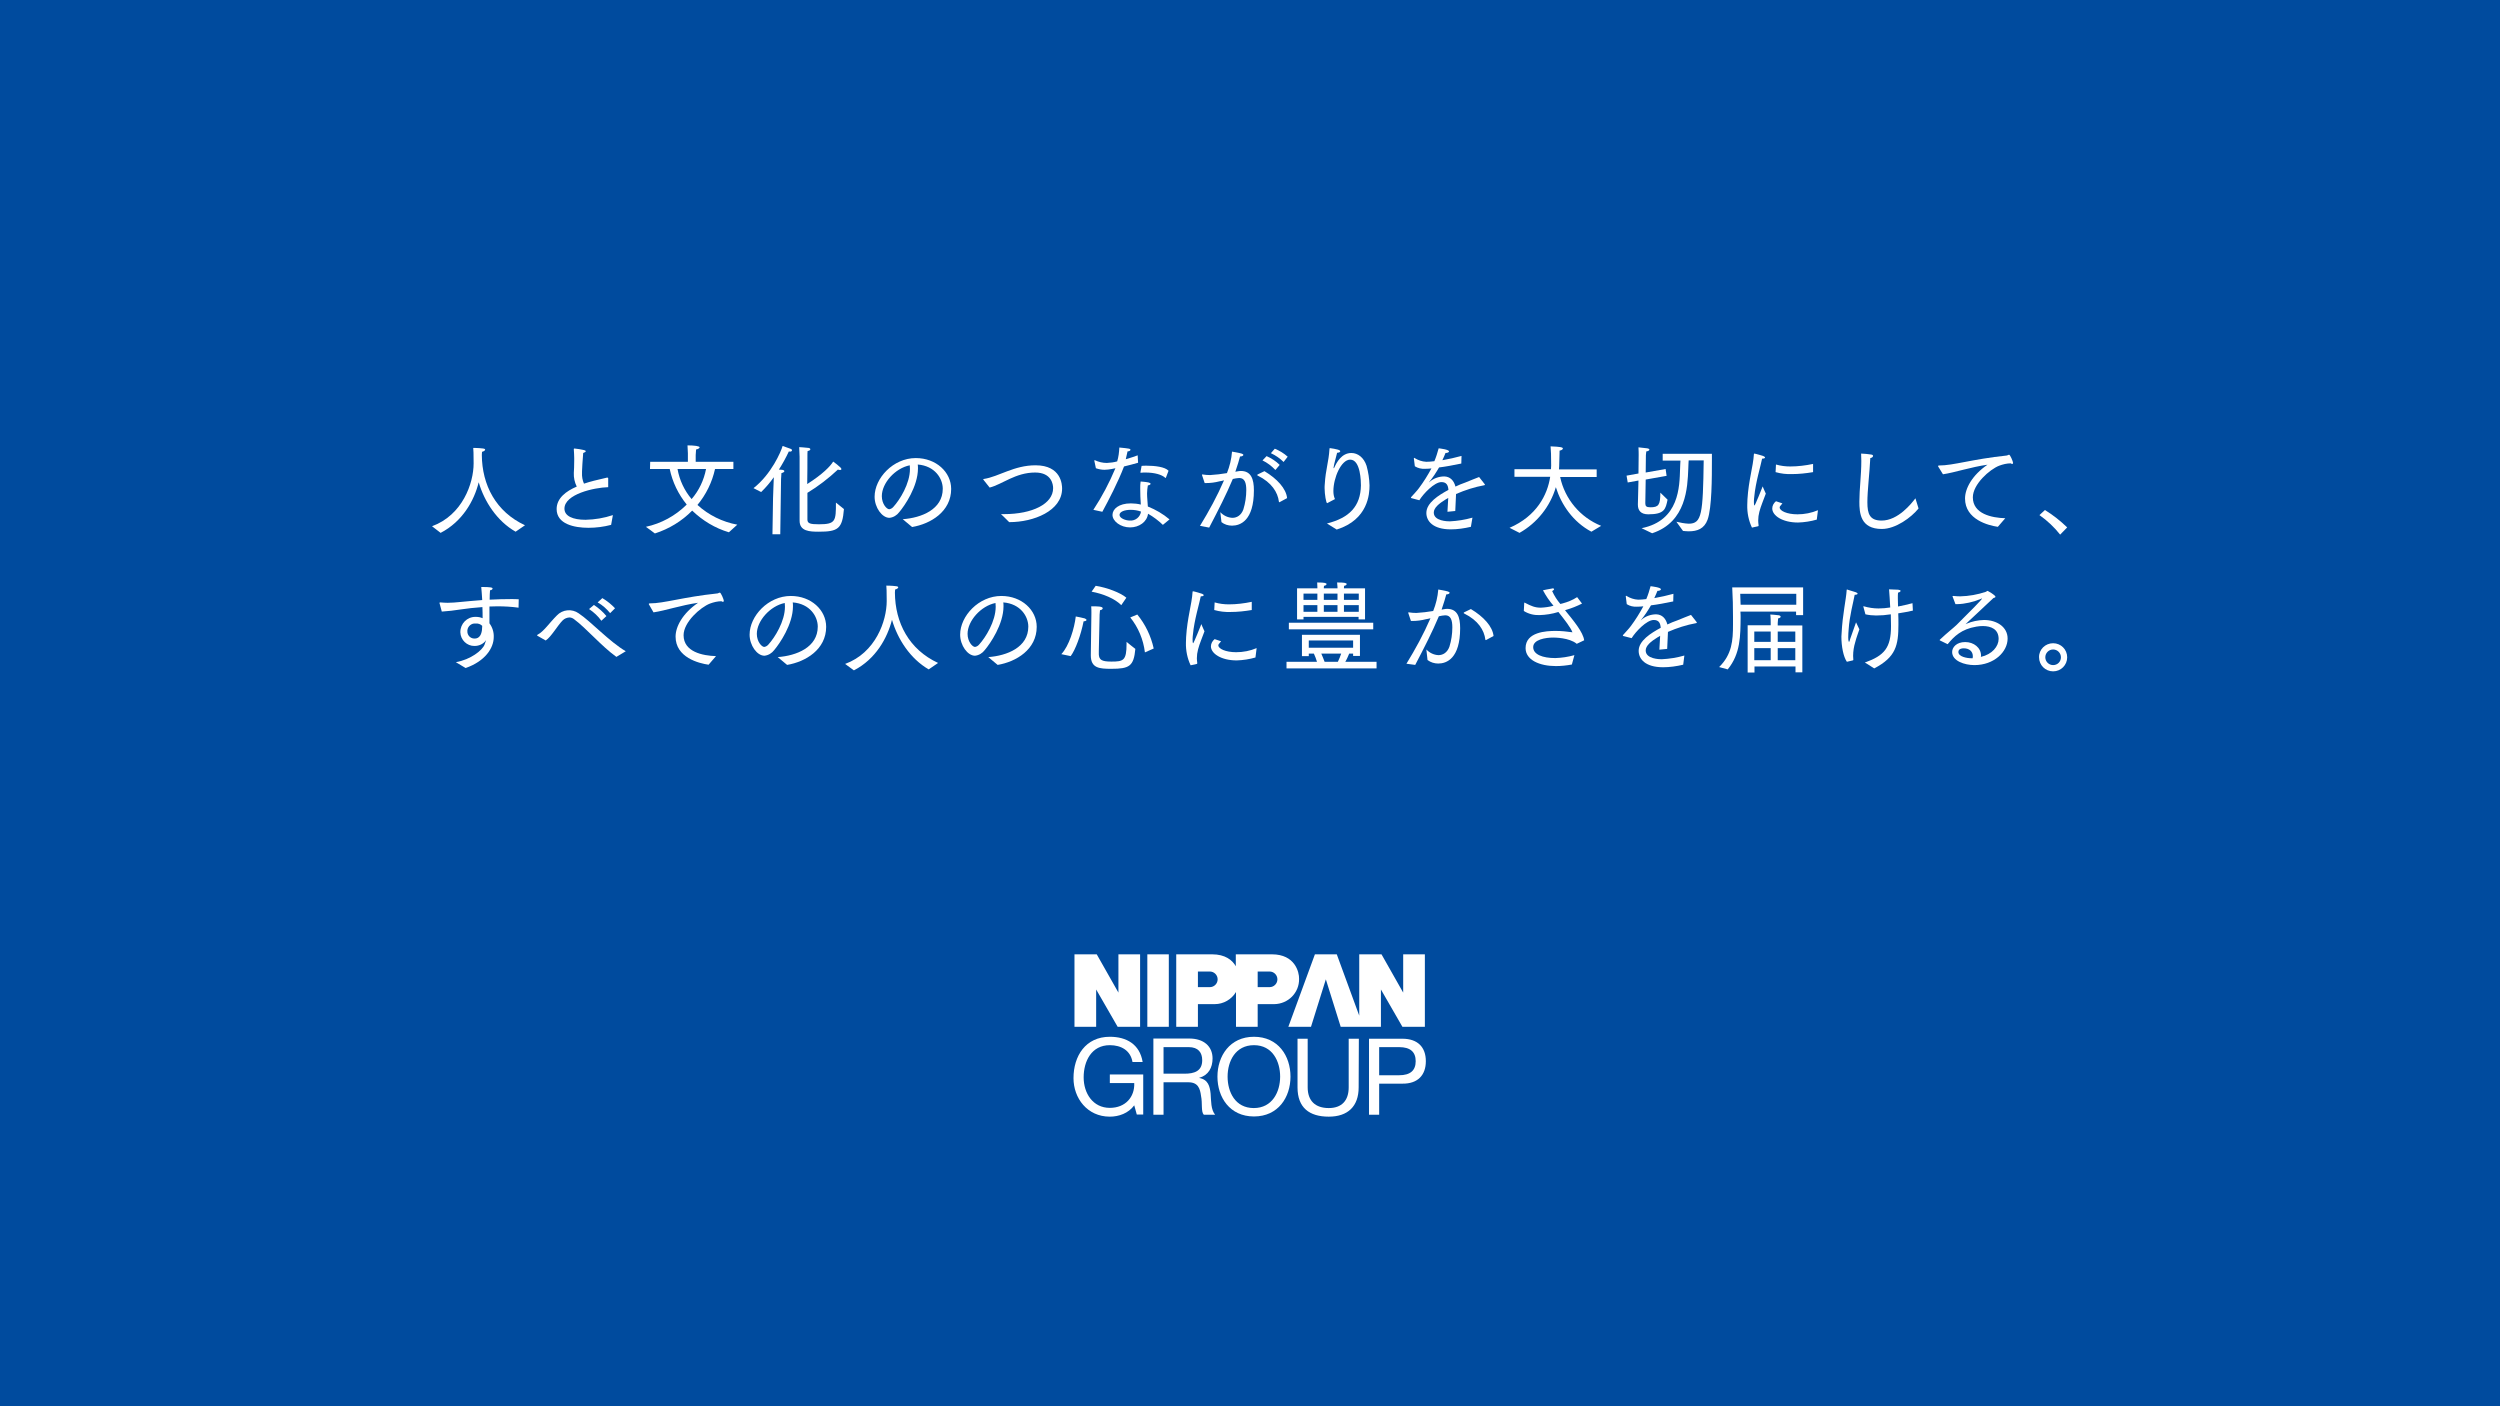 <?xml version="1.0" encoding="utf-8"?>
<!-- Generator: Adobe Illustrator 24.0.0, SVG Export Plug-In . SVG Version: 6.00 Build 0)  -->
<svg version="1.1" id="レイヤー_1" xmlns="http://www.w3.org/2000/svg" xmlns:xlink="http://www.w3.org/1999/xlink" x="0px"
	 y="0px" viewBox="0 0 1280 720" style="enable-background:new 0 0 1280 720;" xml:space="preserve">
<style type="text/css">
	.st0{fill:#004B9E;}
	.st1{fill:#FFFFFF;}
</style>
<rect id="長方形_364" y="0" class="st0" width="1280" height="720"/>
<g id="グループ_6441" transform="translate(366.797 340.233)">
	<g id="グループ_6440">
		<g id="グループ_6439">
			<path id="パス_20886" class="st1" d="M-145.6-70.8c15.6-5.7,21.3-22,21.3-32.2c0-4.6-0.1-7.3-0.2-7.9c0,0,2.8,0,5,0.3
				c0.8,0.1,1.1,0.3,1.1,0.6c0,0.4-0.7,0.9-1.6,1.1c0,0.3-0.1,0.8-0.1,1.6c0.1,15.4,7.2,29.1,22.1,36l-4.8,3.3
				c-9.5-5.4-16-15.4-18.9-25.3c-2.3,9.4-8.3,20.1-19.5,25.9L-145.6-70.8z"/>
			<path id="パス_20887" class="st1" d="M-53.9-71.5c-3.8,1-7.7,1.5-11.6,1.5c-7.3,0-16.3-1.9-16.3-9.6c0-5.6,4.9-9.2,10.3-11.5
				c-1.1-2.2-1.6-4.6-1.5-7c0.1-1.5,0.2-3.6,0.2-6.3v-1.3c0-1.3-0.1-2.8-0.2-4.4v-0.2c0-0.2,0.1-0.3,0.3-0.3
				c1.7,0.2,3.3,0.4,4.9,0.8c0.4,0.1,0.9,0.3,0.9,0.6c0,0.3-0.4,0.6-1.3,0.9c-0.3,3.9-0.6,8.2-0.6,9.4v0.7c-0.1,1.9,0.2,3.8,1,5.6
				c1.8-0.6,3.5-1.1,5.1-1.5c2.3-0.6,4.7-1.1,6.7-1.6h0.2c0.2,0,0.3,0.1,0.4,0.3c0,0,0,0.1,0,0.1v4.5c-7.3,0.2-22.4,3.6-22.4,11
				c0,3.8,4.3,5.7,10.8,5.7c4.8-0.1,9.5-0.9,14-2.4L-53.9-71.5z"/>
			<path id="パス_20888" class="st1" d="M-33.9-103.8h19.3v-4.4c0,0-0.1-2.3-0.2-4c3.7,0,6.2,0.4,6.2,1c0,0.5-1,1-1.8,1.1
				c-0.1,1-0.2,2.8-0.2,2.9v3.4H8.7v3.7h-9.4c-1.5,6.8-4.6,13.1-9,18.4C-4-76.5,3.1-73,10.7-71.6l-4.3,3.9
				c-7.1-2.1-13.5-6-18.8-11.1c-5.3,5.4-11.9,9.4-19.1,11.7c-0.3-0.3-4.6-3.4-4.6-3.4c7.9-1.7,15.2-5.7,20.9-11.4
				c-4.3-5.3-7.3-11.5-8.7-18.2h-10.1L-33.9-103.8z M-19.9-100.1c1,5.7,3.5,11,7.2,15.4c3.8-4.4,6.3-9.7,7.4-15.4H-19.9z"/>
			<path id="パス_20889" class="st1" d="M29-85.1c0.1-1.7,0.2-7,0.4-10.8c-1.9,2.7-4.1,5.3-6.5,7.6L19-90.3
				c9.1-7.1,14.1-18.7,14.9-21.6c0,0,2.6,0.9,4.2,1.5c0.5,0.2,0.6,0.5,0.6,0.7c0,0.3-0.2,0.7-1.1,0.7c-0.2,0-0.3-0.1-0.5-0.1
				c-1.5,3.2-3.2,6.3-5.1,9.3c0.8,0.1,1.4,0.1,1.6,0.1c0.8,0.1,1.2,0.4,1.2,0.7c0,0.4-0.6,0.8-1.5,1c-0.1,1.3-0.2,3.1-0.2,3.1
				l-0.4,28.2h-4L29-85.1z M42.6-106.4c0,0-0.1-3.5-0.2-4.9c0,0,3.4,0.2,4.8,0.4c0.6,0.1,0.9,0.4,0.9,0.7c0,0.4-0.4,0.7-1.4,0.9
				c-0.1,0.7-0.1,1.6-0.1,3.1c0,3.3,0,8.5-0.1,13.8c8-5.1,11.8-9.1,13.3-11.5c1.3,0.9,2.5,1.9,3.7,3c0.3,0.2,0.4,0.5,0.5,0.8
				c0,0.3-0.2,0.5-0.7,0.5c-0.4,0-0.8-0.1-1.1-0.2c-4.8,4.5-10,8.5-15.6,11.9v13.7c0,2,1.5,2.4,5.9,2.4c8.6,0,8.7-1.7,8.7-11.1
				l4.1,3.3c-0.8,10.1-3,11.6-12.9,11.6c-4.6,0-9.8-0.2-9.8-5.6L42.6-106.4z"/>
			<path id="パス_20890" class="st1" d="M95.4-74.4c9.6-0.7,20.5-5,20.5-15.6c0-5.2-4-11.7-12.8-12.4c0.1,0.7,0.1,1.4,0.1,2
				c0,9.2-6.8,19.1-9.6,22.4c-1.2,1.6-3,2.7-5,2.9c-3.8,0-7.6-5.3-7.6-10.8c0-9.5,9.5-19.8,21.1-19.8c10.4,0,18.1,7.2,18.1,15.8
				c0,11.6-10.5,17.9-20,19.5L95.4-74.4z M84.7-86.2c0,4,2.5,6.7,3.8,6.7c0.8-0.1,1.6-0.6,2.1-1.2c3.3-3.6,8.5-11.9,8.5-19.4
				c0-0.7-0.1-1.3-0.1-1.9C91.5-100.5,84.7-92.9,84.7-86.2L84.7-86.2z"/>
			<path id="パス_20891" class="st1" d="M136.8-94.5c-0.1-0.1-0.1-0.2-0.2-0.3c0-0.1,0.1-0.2,0.3-0.2c7.8-1.2,15.4-7,26.5-7
				c13.2,0,13.6,10,13.6,11.9c0,11.5-14.7,17.2-26.9,17.2h-0.2c-1.8-1.9-4.2-4.1-4.2-4.1h1.6c14.4,0,25.1-5.2,25.1-13.3
				c0-1.9-0.8-8-9.2-8c-10.1,0-16.9,6.1-23.3,7.7L136.8-94.5z"/>
			<path id="パス_20892" class="st1" d="M193-79.2c4.4-6.7,8.2-13.9,11.3-21.3c-0.7,0.1-1.3,0.3-1.9,0.4c-1.2,0.2-2.5,0.4-3.7,0.4
				c-1.5,0-3-0.3-4.4-0.8l-0.8-3.8v-0.1c0-0.2,0.1-0.2,0.2-0.2h0.1c1.9,0.9,4,1.4,6.1,1.4c1.8-0.1,3.6-0.3,5.3-0.8
				c0.7-2.3,1-4.7,1.1-7.1c5.2,0.5,5.7,0.6,5.7,1.2c-0.1,0.4-0.5,0.7-1.5,0.8c-0.3,1.2-0.6,2.6-0.9,4c2.2-0.7,4.4-1.3,6.1-2l0.2,3.8
				c-2.1,0.6-4.7,1.3-7.2,1.9c-3,7.9-8,17.5-11.1,23.2L193-79.2z M228.6-71.5c-2.3-2.2-4.8-4.1-7.6-5.7c-0.5,4.2-4.6,7-9.2,7
				c-4.9,0-9-3.2-9-6.4c0-3,3.2-5.9,9.4-5.9c1.7,0,3.5,0.2,5.1,0.6c-0.2-2.5-0.3-5.6-0.3-8.2c0-1.2,0-2.4,0.2-3.6
				c0,0,2.9,0.2,4.1,0.5c0.7,0.2,1,0.4,1,0.7s-0.5,0.7-1.4,0.8c-0.2,1.3-0.4,2.7-0.4,4.1c0,2.3,0.3,4.6,0.4,6.7
				c4,1.6,7.8,3.8,11.1,6.6L228.6-71.5z M212.1-79.2c-3.2,0-5.7,1-5.7,2.6c0,1.7,3.1,2.9,5.3,2.9c2.8,0.2,5.3-1.8,5.7-4.6
				C215.8-78.9,213.9-79.2,212.1-79.2z M217.7-101.7c0.8-0.1,1.7-0.1,2.5-0.1c4.3,0,9.5,0.6,11.3,2.6l-1.3,3.4
				c-0.1,0.2-0.1,0.3-0.2,0.3c-0.1,0-0.1,0-0.2-0.1c-1.7-1.6-5.4-2.7-10.2-2.7c-0.7,0-1.4,0-2.1,0.1c-0.4,0-0.4,0-0.4-0.1v-0.1
				L217.7-101.7z"/>
			<path id="パス_20893" class="st1" d="M247.6-71c4.6-7.5,8.8-15.2,12.3-23.3c-0.8,0.2-1.5,0.4-2.3,0.5c-2.3,0.6-4.6,0.9-6.9,0.9
				H250l-1.3-3.9c0-0.1-0.1-0.2-0.1-0.3c0-0.2,0.1-0.2,0.2-0.2h0.2c1.2,0.2,2.5,0.3,3.8,0.3c2.9-0.2,5.8-0.5,8.6-1
				c1.4-3.5,2.3-7.2,2.6-11c0,0,3.7,0.6,4.9,1c0.6,0.2,0.9,0.4,0.9,0.7c0,0.4-0.7,0.8-1.7,0.8c-0.3,1.3-1.4,4.9-2.4,7.8l1.1-0.2
				c0.6-0.1,1.1-0.2,1.7-0.2c5.3,0,6.7,4.2,6.7,9.9c0,15.6-7,18.1-11.2,18.1c-2,0-3.9-0.6-5.4-1.8L258-78c1.6,1.7,3.8,2.8,6.2,2.9
				c2.3,0,4.5-1.3,5.6-4.3c1-3.2,1.5-6.6,1.5-9.9c0-3.7-0.8-6.2-3.6-6.2c-1.1,0.1-2.2,0.2-3.3,0.5c-3.4,8.1-7.2,15.5-12.1,24.9
				L247.6-71z M280.6-99c6.5,3.9,11.1,8.9,11.6,13.8l-3.7,2c-0.1,0.1-0.2,0.1-0.3,0.1c-0.1,0-0.2-0.1-0.2-0.3
				c-0.6-4.8-3.7-9.8-10.8-13.3c-0.2-0.1-0.3-0.2-0.3-0.3c0-0.1,0.1-0.2,0.2-0.3L280.6-99z M281.7-106.7c2.5,1.1,4.8,2.6,6.7,4.5
				l-2.2,2.6c-1.9-2-4.1-3.7-6.6-4.9L281.7-106.7z M285.9-110.5c2.4,1,4.6,2.3,6.6,4.1l-2.1,2.7c-1.9-1.9-4.1-3.4-6.5-4.5
				L285.9-110.5z"/>
			<path id="パス_20894" class="st1" d="M312.6-72.2c11.5-2.9,17.2-8.8,17.4-19.5c0-1.7-0.1-13.2-5.5-13.2
				c-4.6,0-8.6,9.3-8.6,16.1c0,1.4,0.2,2.8,0.8,4.1l-3.8,2c0,0-0.1,0.1-0.2,0.1c-0.5,0-1.3-4.5-1.3-7.7c0-0.7,0-1.4,0.1-2.2
				c0.4-7.2,2-11.2,2.4-17.9c0-0.3,0.1-0.4,0.2-0.4c1.4,0.2,2.8,0.4,4.2,0.8c0.7,0.2,1.1,0.5,1.1,0.8c0,0.4-0.4,0.7-1.6,0.8
				c-0.6,2.6-1.5,5.4-1.8,7.5v0.2c0,0.1,0,0.2,0.1,0.2s0.2-0.2,0.3-0.4c1.1-2.5,3.7-7.4,8.7-7.4c3.3,0,6.4,2.3,7.8,6.6
				c0.9,3.3,1.4,6.6,1.5,10c0,4.2-0.6,17.5-16.8,22.6L312.6-72.2z"/>
			<path id="パス_20895" class="st1" d="M355.8-85.2c-0.1,0-0.2-0.1-0.2-0.3c0-0.1,0-0.1,0.1-0.2c1.3-1.5,3-3.2,4-4.6
				c2.4-3.2,4.5-6.6,6.4-10.1c-0.6,0.1-2.3,0.2-3.3,0.2c-1.8,0.1-3.6-0.3-5.2-1.3l-0.5-4v-0.1c0-0.1,0-0.1,0.1-0.2c0,0,0,0,0,0
				c0.1,0,0.2,0,0.3,0.1c1.8,1.1,3.8,1.8,5.9,1.9h0.2c1.1,0,2.4-0.1,4-0.3c0.9-2.1,1.6-4.4,2.2-6.6c0.7,0.1,5.3,0.6,5.3,1.6
				c0,0.4-0.7,0.8-1.8,0.8c-0.4,1.1-1,2.4-1.6,3.7c3.3-0.6,6.6-1.3,9.8-2.2l-0.1,3.9c-4.3,0.9-8.1,1.6-11.4,2
				c-1.5,2.6-3.2,5.2-5.1,7.5c-0.1,0.1-0.1,0.2-0.1,0.2c0.1,0,0.1-0.1,0.2-0.2c2.1-1.9,4.9-2.9,7.7-2.9c3,0.1,4.9,2.1,5.7,5.2
				c1.6-0.8,3.4-1.5,5.1-2.1c2.5-1.1,5.1-2,7-2.8l2.9,3.7c0.1,0.1,0.1,0.2,0.1,0.2c0,0.2-0.2,0.2-0.3,0.3c-5,0.9-9.9,2.5-14.5,4.5
				c-0.1,2.2-0.3,7-0.4,8.7l-4,0.4c0.1-1.4,0.3-4.8,0.4-7.1c-0.4,0.3-0.8,0.5-1.2,0.7c-3.6,2.2-6.2,4.4-6.2,6.8
				c0,4.4,7.1,4.5,8.2,4.5c3.9-0.2,7.8-0.8,11.6-1.9l-0.8,4.7c-3.4,0.8-6.9,1.3-10.3,1.3c-9.2,0-12.5-4.3-12.5-8.4
				c0-5.2,6.3-9.1,11.3-11.8c-0.2-2.6-1.1-4-3.6-4c-3.6,0-9.2,5.9-11.3,9.3L355.8-85.2z"/>
			<path id="パス_20896" class="st1" d="M406.1-70c13.9-6,19.4-16.9,20.8-26.1h-18.3v-3.9h18.7c0-0.7,0.1-1.3,0.1-1.9
				c0-4.5-0.1-8.1-0.3-9.8c5.1,0.2,6.3,0.5,6.3,1.1c0,0.4-0.6,0.9-1.7,1.1v0.7c0,1.8-0.1,5.2-0.2,7.3c0,0.6-0.1,1.1-0.1,1.6h19.3
				v3.9h-18.7c2.4,11.3,10.3,20.7,21,25L448-68c-9.4-5-15.4-13.8-18.2-22.8c-2.9,9.9-9.6,18.3-18.6,23.4L406.1-70z"/>
			<path id="パス_20897" class="st1" d="M472.1-94.2l-5.5,1l-0.6-3.5l6.1-1.1l0.1-9.5c0,0,0-2.7-0.1-3.9c0.4,0.1,3.9,0.4,4.4,0.5
				c0.8,0.1,1.2,0.4,1.2,0.7c0,0.4-0.7,0.8-1.6,0.9c-0.1,0.6-0.1,1.3-0.2,1.9l-0.1,8.9l10.2-1.8l0.5,3.5l-10.7,1.9l-0.2,12.1
				c0,1.5,0.5,2.1,2.6,2.1c4.2,0,5.1-1.2,5.1-7.5l3.7,3.6c-1,4.8-1.5,7.5-9.9,7.5c-3.9,0-5.3-2.1-5.3-4.9v-0.2L472.1-94.2z
				 M473.7-69.8c19.4-3.9,19.4-21.4,19.7-30.3c0.1-1.9,0.1-3.4,0.2-4.3h-9.1v-3.5h25.2v3.3c0,8.8,0,24.2-2.2,30.4
				c-1.7,4.7-5.3,6-9.6,6c-1,0-2-0.1-3-0.2l-3.4-4.7c2.1,0.5,4.2,0.9,6.3,1c6.8,0,7.3-5.1,7.7-32.4h-7.7c-0.1,0.9-0.1,2.4-0.2,4.4
				c-0.4,9.3-0.9,27.1-18.5,32.9L473.7-69.8z"/>
			<path id="パス_20898" class="st1" d="M530.2-70.1c-1.7-3.6-2.5-7.6-2.4-11.6c0-1,0.1-1.9,0.1-2.9c0.6-9.9,2.9-16.6,3.3-23.1
				c0.1-0.3,0.1-0.3,0.2-0.3c0.5,0,4.6,1.2,4.7,1.3c0.5,0.2,0.8,0.5,0.8,0.7c0,0.3-0.4,0.6-1.5,0.6c-0.6,3.2-3.4,12.4-4,19.4
				c-0.1,0.8-0.2,1.7-0.2,2.5c0,0.5,0,2.1,0.3,2.1c0.3,0,3.9-9,4.2-9.8c0,0,0.8,2.1,1.6,3.7c-1,2.8-2.6,6.5-3.3,9.3
				c-0.4,1.5-0.6,3-0.6,4.5c0,0.8,0.1,1.6,0.2,2.4v0.2c0,0.1-0.1,0.2-0.2,0.3L530.2-70.1z M545.8-82.5c-1.4,1.6-1.4,1.7-1.4,2.1
				c0,1.7,3.7,3.5,9.1,3.5c3.6,0,7.2-0.7,10.5-2.1l-0.6,4.8c-3.1,0.9-6.4,1.4-9.6,1.5c-8.1,0-13.2-3.6-13.2-7.2
				c0-1.5,0.8-2.8,1.9-3.7L545.8-82.5z M542.5-102.4c2.4,0.7,4.9,1,7.3,1c3.9,0,7.9-0.5,11.7-1.3v4.2c-3.6,0.6-7.2,1-10.8,1
				c-2.8,0.1-5.6-0.2-8.4-1L542.5-102.4z"/>
			<path id="パス_20899" class="st1" d="M615.5-79.9c-3.7,4.6-11.7,10.5-18.8,10.5c-11,0-11.5-8.2-11.5-14c0-6.3,1-13.6,1-20.8
				c0-1.3-0.1-2.5-0.1-3.8c1.8,0.1,3.5,0.2,5.2,0.5c0.7,0.1,0.9,0.4,0.9,0.7c0,0.5-0.6,1-1.4,1.1c-0.4,7.9-1.5,16.8-1.5,22.6
				c0,6,1.2,9.4,7.3,9.4c8.5,0,15.4-8.9,17.3-11.4L615.5-79.9z"/>
			<path id="パス_20900" class="st1" d="M625.6-101.3c-0.1-0.1-0.1-0.2-0.1-0.3c0-0.2,0.2-0.3,0.5-0.3c7.4,0,16.7-3.2,34.6-5.1
				c0.2,0,0.4-0.1,0.6-0.2c0.2-0.1,0.4-0.2,0.7-0.2c0.5,0,2,3.5,2,4.2c0,0.2-0.1,0.4-0.3,0.5c0,0-0.1,0-0.1,0
				c-0.3,0-0.6-0.1-0.8-0.3c-2,0-4,0.5-5.9,1.2c-4.9,1.9-13.5,9.5-13.5,16.2c0,8.5,9.7,10.5,16.6,10.7l-3.8,4.4
				c-4.8-0.7-16.8-3.7-16.8-14.5c0-5.1,3.6-11.9,11.5-17.3c-8.6,1.2-16.7,4-22.8,4.9L625.6-101.3z"/>
			<path id="パス_20901" class="st1" d="M680.2-79.1c4.1,2.5,7.9,5.5,11.4,8.9l-3.6,3.7c-3-3.8-6.6-7.2-10.6-10L680.2-79.1z"/>
			<path id="パス_20902" class="st1" d="M-141.7-31.2c0-0.1-0.1-0.2-0.1-0.3c0-0.2,0.1-0.3,0.5-0.3c1.2,0.1,2.5,0.2,3.7,0.2
				c2.1,0,4.2-0.2,6.3-0.4c3.3-0.3,7.2-0.7,11.4-1c-0.2-2.6-0.3-5.1-0.5-6.7c5,0,5.8,0.3,5.8,0.8c0,0.4-0.5,0.8-1.3,0.9
				c-0.1,1-0.2,2.8-0.2,4.8c3.7-0.2,7.5-0.3,11-0.3c1.3,0,2.6,0,3.9,0.1l-0.1,4.3c-3.6-0.5-7.2-0.7-10.8-0.7c-1.4,0-2.8,0.1-4.1,0.1
				v8.6c1.5,2,2.3,4.5,2.2,7c0,5.7-4.4,12.4-14.4,15.9c-2.2-1.3-5-3-5-3c7.6-1.3,13.6-6.1,14.7-9c0.3-0.9,0.6-1.6,0.8-2.3
				c-1.3,1.9-3.5,3-5.9,3c-3.9,0.1-7.2-3.1-7.3-7c0,0,0,0,0,0v-0.1c0-4.3,3.4-7.8,7.7-7.8c0.1,0,0.1,0,0.2,0c1.2,0,2.4,0.2,3.5,0.7
				c0-1.7,0-3.7-0.1-5.7c-4.1,0.3-7.9,0.7-11.1,1.2c-3.2,0.5-6.5,0.9-9.7,1.1L-141.7-31.2z M-123.3-21c-2.1-0.2-4,1.4-4.2,3.5
				c0,0.1,0,0.3,0,0.4c-0.1,2,1.4,3.7,3.4,3.8c0.1,0,0.1,0,0.2,0c1,0,4,0,4-6.5C-120.8-20.7-122-21.1-123.3-21L-123.3-21z"/>
			<path id="パス_20903" class="st1" d="M-91.6-14.7c-0.2-0.1-0.2-0.2-0.2-0.3s0.1-0.2,0.3-0.3c3.1-1.6,5.9-5.9,9.8-9.8
				c2.9-3.1,7.7-3.6,11.2-1.1c6.2,4.1,15.8,14.6,24.1,19.4l-4.8,2.9C-59-9.5-66.5-18.5-73-23.3c-0.7-0.5-1.5-0.8-2.3-0.8
				c-1.3,0.1-2.5,0.6-3.4,1.5c-2.7,2.7-5.9,8.5-8.7,10.3L-91.6-14.7z M-62.7-30.5c2.4,1.6,4.6,3.5,6.4,5.7l-2.6,2.4
				c-1.7-2.4-3.9-4.4-6.3-6L-62.7-30.5z M-58.4-34c2.4,1.4,4.6,3.2,6.5,5.2l-2.5,2.5c-1.8-2.2-3.9-4.1-6.4-5.5L-58.4-34z"/>
			<path id="パス_20904" class="st1" d="M-34.5-30.7c-0.1-0.1-0.1-0.2-0.1-0.3c0-0.2,0.2-0.3,0.5-0.3c7.4,0,16.7-3.2,34.6-5.1
				c0.2,0,0.4-0.1,0.6-0.2c0.2-0.1,0.4-0.2,0.7-0.2c0.5,0,2,3.5,2,4.2c0,0.2-0.1,0.4-0.3,0.5c0,0-0.1,0-0.1,0
				c-0.3,0-0.6-0.1-0.8-0.3c-2,0-4,0.5-5.9,1.2c-4.9,1.9-13.5,9.5-13.5,16.2c0,8.5,9.7,10.5,16.6,10.7l-3.8,4.4
				C-9-0.6-20.9-3.6-20.9-14.3c0-5.1,3.6-11.9,11.5-17.3c-8.6,1.2-16.7,4-22.8,4.9L-34.5-30.7z"/>
			<path id="パス_20905" class="st1" d="M31.4-3.8c9.6-0.7,20.5-5,20.5-15.6c0-5.2-4-11.7-12.8-12.4c0.1,0.7,0.1,1.4,0.1,2
				c0,9.2-6.8,19.1-9.6,22.4c-1.2,1.6-3,2.7-5,2.9c-3.8,0-7.6-5.3-7.6-10.8c0-9.5,9.5-19.8,21.1-19.8c10.4,0,18.1,7.2,18.1,15.8
				c0,11.6-10.5,17.9-20,19.5L31.4-3.8z M20.7-15.7c0,4,2.5,6.7,3.8,6.7c0.8-0.1,1.6-0.6,2.1-1.2c3.3-3.6,8.5-11.9,8.5-19.4
				c0-0.7-0.1-1.3-0.1-1.9C27.5-30,20.7-22.3,20.7-15.7L20.7-15.7z"/>
			<path id="パス_20906" class="st1" d="M65.9-0.3c15.6-5.7,21.3-22,21.3-32.2c0-4.6-0.1-7.3-0.2-7.9c0,0,2.8,0,5,0.3
				c0.8,0.1,1.1,0.3,1.1,0.6c0,0.4-0.7,0.9-1.6,1.1c0,0.3-0.1,0.8-0.1,1.6c0.1,15.4,7.2,29.1,22.1,36l-4.8,3.3
				C99.2-3,92.8-13,89.9-22.9C87.5-13.5,81.6-2.8,70.4,3L65.9-0.3z"/>
			<path id="パス_20907" class="st1" d="M139.2-3.8c9.6-0.7,20.5-5,20.5-15.6c0-5.2-4-11.7-12.8-12.4c0.1,0.7,0.1,1.4,0.1,2
				c0,9.2-6.8,19.1-9.6,22.4c-1.2,1.6-3,2.7-5,2.9c-3.8,0-7.6-5.3-7.6-10.8c0-9.5,9.5-19.8,21.1-19.8c10.4,0,18.1,7.2,18.1,15.8
				c0,11.6-10.5,17.9-20,19.5L139.2-3.8z M128.6-15.7c0,4,2.5,6.7,3.8,6.7c0.8-0.1,1.6-0.6,2.1-1.2c3.3-3.6,8.5-11.9,8.5-19.4
				c0-0.7-0.1-1.3-0.1-1.9C135.4-30,128.6-22.3,128.6-15.7L128.6-15.7z"/>
			<path id="パス_20908" class="st1" d="M176.6-5.3c4-4.2,6.7-13.3,7.4-19.3c1.6,0.3,3.1,0.6,4.6,1c0.5,0.2,0.9,0.5,0.9,0.8
				c0,0.3-0.4,0.6-1.5,0.7c-1.4,7.1-4.2,14.6-6.6,17.8L176.6-5.3z M192-26v-0.8c0-0.8,0-1.9-0.1-3h0.5c2.4,0,5.4,0,5.4,1
				c0,0.4-0.5,0.9-1.4,1c-0.1,0.8-0.1,1.4-0.2,2.2L195.8-7v1.9c0.2,2.6,1.3,3.6,6.4,3.6c6.2,0,7.8-0.5,7.8-9.1v-1
				c0,0,4.5,3.7,4.5,3.6c-0.8,8.9-3.1,10.2-12.3,10.2c-6.1,0-10.5-0.3-10.5-6.9v-0.2L192-26z M194.2-40.3c5.7,0.9,12.7,3.5,15.7,6.1
				l-2.6,3.8c-3.4-3.4-9.3-5.8-15.2-6.9L194.2-40.3z M219.4-6.2c-0.8-6.6-3.4-12.8-7.5-17.9l3.6-1.5c4.1,5,7,11,8.4,17.4L219.4-6.2z
				"/>
			<path id="パス_20909" class="st1" d="M242.8,0.4c-1.7-3.6-2.5-7.6-2.4-11.6c0-1,0.1-1.9,0.1-2.9c0.6-9.9,2.9-16.6,3.3-23.1
				c0.1-0.3,0.1-0.3,0.2-0.3c0.5,0,4.6,1.2,4.7,1.3c0.5,0.2,0.8,0.5,0.8,0.7c0,0.3-0.4,0.6-1.5,0.6c-0.6,3.2-3.4,12.4-4,19.4
				c-0.1,0.8-0.2,1.7-0.2,2.5c0,0.5,0,2.1,0.3,2.1c0.3,0,3.9-9,4.2-9.8c0,0,0.8,2.1,1.6,3.7c-1,2.8-2.6,6.5-3.3,9.3
				c-0.4,1.5-0.6,3-0.6,4.5c0,0.8,0.1,1.6,0.2,2.4v0.2c0,0.1-0.1,0.2-0.2,0.3L242.8,0.4z M258.4-11.9c-1.4,1.6-1.4,1.7-1.4,2.1
				c0,1.7,3.7,3.5,9.1,3.5c3.6,0,7.2-0.7,10.5-2.1L276-3.6c-3.1,0.9-6.4,1.4-9.6,1.5c-8.1,0-13.2-3.6-13.2-7.2
				c0-1.5,0.8-2.8,1.9-3.7L258.4-11.9z M255.1-31.8c2.4,0.7,4.9,1,7.3,1c3.9,0,7.9-0.5,11.7-1.3v4.2c-3.6,0.6-7.2,1-10.8,1
				c-2.8,0.1-5.6-0.2-8.4-1L255.1-31.8z"/>
			<path id="パス_20910" class="st1" d="M291.8-1.4h15.7c-0.4-1.4-1-2.9-1.6-4.2h-2.6v1.3h-3.5v-10.9h29.7v10.8H326v-1.2h-2
				c-0.6,1.4-1.2,2.9-2,4.2h16V2h-46.1V-1.4z M293.1-21.4h43.2v3.4h-43.2L293.1-21.4z M297.3-39h10.4v-0.7c0,0-0.1-1.3-0.1-2.3h0.4
				c3.3,0,4.4,0.3,4.4,0.8c0,0.4-0.5,0.8-1.3,0.9c-0.1,0.5-0.1,1.1-0.1,1.3h7v-0.7c0,0-0.1-1.3-0.2-2.3h0.4c3,0,4.5,0.2,4.5,0.8
				c0,0.4-0.5,0.8-1.3,0.9c-0.1,0.5-0.1,1.1-0.1,1.3h10.8v15.9h-3.3v-1.3h-28.2v1.3h-3.3L297.3-39z M307.7-33.1v-3.2h-7.1v3.2H307.7
				z M307.7-27v-3.4h-7.1v3.4H307.7z M326-8.6v-3.7h-22.7v3.7H326z M318.2-1.4c0.7-1.4,1.2-2.8,1.7-4.2h-10.2
				c0.6,1.4,1.2,2.8,1.7,4.2H318.2z M318-33.1v-3.2h-7v3.2H318z M318-27v-3.4h-7v3.4H318z M328.9-33.1v-3.2h-7.6v3.2H328.9z
				 M328.9-27v-3.4h-7.6v3.4H328.9z"/>
			<path id="パス_20911" class="st1" d="M353.3-0.4c4.6-7.5,8.8-15.2,12.3-23.3c-0.8,0.2-1.5,0.4-2.3,0.5
				c-2.3,0.6-4.6,0.9-6.9,0.9h-0.8l-1.3-3.9c0-0.1-0.1-0.2-0.1-0.3c0-0.2,0.1-0.2,0.2-0.2h0.2c1.2,0.2,2.5,0.3,3.8,0.3
				c2.9-0.2,5.8-0.5,8.6-1c1.4-3.5,2.3-7.2,2.6-11c0,0,3.7,0.6,4.9,1c0.6,0.2,0.9,0.4,0.9,0.7c0,0.4-0.7,0.8-1.7,0.8
				c-0.3,1.3-1.4,4.9-2.4,7.8l1.1-0.2c0.6-0.1,1.1-0.2,1.7-0.2c5.3,0,6.7,4.2,6.7,9.9c0,15.6-7,18.1-11.2,18.1c-2,0-3.9-0.6-5.5-1.8
				l-0.6-5.4c1.6,1.7,3.8,2.8,6.2,2.9c2.3,0,4.5-1.3,5.6-4.3c1-3.2,1.5-6.6,1.5-9.9c0-3.7-0.8-6.2-3.6-6.2c-1.1,0.1-2.2,0.2-3.3,0.5
				c-3.4,8.1-7.2,15.5-12.1,24.9L353.3-0.4z M386.3-28.4c6.5,3.9,11.1,8.9,11.6,13.8l-3.7,2c-0.1,0.1-0.2,0.1-0.3,0.1
				c-0.1,0-0.2-0.1-0.2-0.3c-0.6-4.8-3.7-9.8-10.8-13.3c-0.2-0.1-0.3-0.2-0.3-0.3c0-0.1,0.1-0.2,0.2-0.3L386.3-28.4z"/>
			<path id="パス_20912" class="st1" d="M413.6-31.4c0-0.1,0-0.3,0.2-0.3c0.1,0,0.1,0,0.2,0.1c3.2,1.7,5.2,2.5,8.1,2.5
				c2.2-0.1,4.4-0.4,6.5-1c-2.1-2.4-3.9-5.1-5.4-7.9c0,0,3.1-0.7,4.6-0.9c0.1,0,0.3-0.1,0.4-0.1c0.4,0,0.7,0.2,0.7,0.4
				c0,0.3-0.4,0.7-1,1c1.1,2.4,2.5,4.6,4.2,6.6l1.2-0.3c2.6-0.7,5.1-1.7,7.4-3.2l2.5,3.3c-2.6,1.3-5.3,2.4-8.1,3.2l-0.6,0.2
				c4.4,5.4,9.3,11.3,9.8,15.4l-3.8,1.8c-3.8-3.2-11.5-3.2-12-3.2c-4,0-10.3,1-10.3,4.9c0,3.8,4.9,5.6,11.3,5.6
				c3.3-0.1,6.6-0.6,9.8-1.5l-1.3,4.8c-2.7,0.5-5.4,0.8-8.2,0.8c-8.3,0-15.5-3.1-15.5-9.2c0-8.3,10.6-8.8,15.4-8.8
				c2.9,0,5.7,0.3,8.6,0.7c-0.9-2.4-4-6.4-7.2-10.4c-3.2,1-6.4,1.5-9.7,1.6c-2.8,0.1-5.6-0.6-8-2.1L413.6-31.4z"/>
			<path id="パス_20913" class="st1" d="M464.3-14.6c-0.1,0-0.2-0.1-0.2-0.3c0-0.1,0-0.1,0.1-0.2c1.3-1.5,3-3.2,4-4.6
				c2.4-3.2,4.5-6.6,6.4-10.1c-0.6,0.1-2.3,0.2-3.3,0.2c-1.8,0.1-3.6-0.3-5.2-1.3l-0.5-4V-35c0-0.1,0-0.1,0.1-0.2c0,0,0,0,0,0
				c0.1,0,0.2,0,0.3,0.1c1.8,1.1,3.8,1.8,5.9,1.9h0.2c1.1,0,2.4-0.1,4-0.3c0.9-2.1,1.6-4.4,2.2-6.6c0.7,0.1,5.3,0.6,5.3,1.6
				c0,0.4-0.7,0.8-1.8,0.8c-0.4,1.1-1,2.4-1.6,3.7c3.3-0.6,6.6-1.3,9.8-2.2l-0.1,3.9c-4.3,0.9-8.1,1.6-11.4,2
				c-1.5,2.6-3.2,5.2-5.1,7.5c-0.1,0.1-0.1,0.2-0.1,0.2c0.1,0,0.1-0.1,0.2-0.2c2.1-1.9,4.9-2.9,7.7-2.9c3,0.1,4.9,2.1,5.7,5.2
				c1.6-0.8,3.4-1.5,5.1-2.1c2.5-1.1,5.1-2,7-2.8l2.9,3.7c0.1,0.1,0.1,0.2,0.1,0.2c0,0.2-0.2,0.2-0.3,0.3c-5,0.9-9.9,2.5-14.5,4.5
				c-0.1,2.2-0.3,7-0.4,8.7l-4,0.4c0.1-1.4,0.3-4.8,0.4-7.1c-0.4,0.3-0.8,0.5-1.2,0.7c-3.6,2.2-6.2,4.4-6.2,6.8
				c0,4.4,7.1,4.5,8.2,4.5c3.9-0.2,7.8-0.8,11.6-1.9L495,0.1c-3.4,0.8-6.9,1.3-10.3,1.3c-9.2,0-12.5-4.3-12.5-8.4
				c0-5.2,6.3-9.1,11.3-11.8c-0.2-2.6-1.1-4-3.6-4c-3.6,0-9.2,5.9-11.3,9.3L464.3-14.6z"/>
			<path id="パス_20914" class="st1" d="M513.4,1.3c6.6-6.5,7.1-13.6,7.1-21.7v-4c0-5.2-0.1-9.8-0.4-15.1h36.3v14.2h-3.6v-1.8
				h-28.5c0.1,1.2,0.1,2.3,0.1,2.8c-0.1,9.6,0,18.7-6.6,26.8L513.4,1.3z M552.9-30.6v-5.6h-28.7c0,0.8,0.1,3.2,0.2,5.6L552.9-30.6z
				 M528-20.1h11.8v-1.3c0,0,0-3-0.2-4.2c0,0,3.5,0.2,4.4,0.4c0.5,0.1,0.9,0.4,0.9,0.7c0,0.4-0.4,0.7-1.3,0.9
				c-0.1,0.8-0.1,1.6-0.2,2.4v1.2H556V4h-3.5V1h-21v3.1H528L528-20.1z M539.8-11.6v-5.3h-8.4v5.3H539.8z M539.8-2.2v-6.2h-8.4v6.2
				H539.8z M552.4-11.6v-5.3h-9v5.3H552.4z M552.4-2.2v-6.2h-9v6.2H552.4z"/>
			<path id="パス_20915" class="st1" d="M578.8-1.4C577-4,576-9.3,576-14.3c0-0.5,0.1-1.1,0.1-1.6c0.5-10,2.3-17.2,2.6-22.2
				c0-0.3,0.1-0.3,0.2-0.3c0.1,0,0.2,0,0.3,0.1c0,0,2.5,0.8,4.2,1.3c0.5,0.2,0.9,0.5,0.9,0.7c0,0.3-0.4,0.6-1.5,0.6
				c-0.6,3.5-2.7,10.9-3.1,17.9c-0.1,1.1-0.2,2.5-0.2,3.9c0,1.8,0.3,2.3,0.4,2.3c0.2,0,0.4-0.8,0.6-1.5c0.6-1.6,3-8.5,3-8.5
				s1,2.1,1.7,3.6c-0.3,1-1.6,4.4-2.1,6.5c-0.7,2.3-1.1,4.7-1.1,7.1c0,0.6,0.1,1.2,0.1,1.8v0.2c0,0.2-0.1,0.2-0.3,0.3L578.8-1.4z
				 M587.3-29.4c0-0.1-0.1-0.1-0.1-0.2c0-0.2,0.1-0.2,0.2-0.2h0.1c2.4,0.7,5,1.1,7.5,1.1c2,0,4-0.2,6-0.5c-0.2-3.6-0.4-7-0.6-9.3
				c0.5,0.1,3.6,0.1,4.7,0.2c0.8,0.1,1.2,0.3,1.2,0.6c0,0.4-0.5,0.7-1.3,0.9c-0.1,0.7-0.1,1.7-0.1,2.9c0,1.2,0.1,2.6,0.1,4.2
				c2.4-0.5,4.9-1,7.4-1.7l0.2,3.8c-2.5,0.6-5.1,1-7.5,1.4c0.1,1.8,0.1,3.7,0.1,5.6c0,10.8-1.3,16.8-12.4,22.6c-2-1.4-4.8-3-4.8-3
				c10-3.6,13.4-7.5,13.4-18.7c0-1.7-0.1-3.8-0.1-6c-2.5,0.4-5,0.6-7.5,0.6c-1.8,0-3.7-0.2-5.5-0.6L587.3-29.4z"/>
			<path id="パス_20916" class="st1" d="M626.5-12.3c-0.1,0-0.1-0.1-0.2-0.2c0-0.1,0.1-0.2,0.2-0.3c3.8-3.6,7.1-6.1,8.6-7.6
				c7.3-7.2,12.9-13,12.9-13.3c0-0.1,0-0.1-0.1-0.1c-0.2,0-0.3,0.1-0.5,0.2c-3.9,1.6-8,2.6-12.2,2.7h-0.8l-1.4-3.7
				c-0.1-0.1-0.1-0.2-0.1-0.3c0-0.1,0.1-0.2,0.3-0.2h0.2c1.1,0.1,2.3,0.2,3.4,0.2c4.5-0.1,8.9-0.9,13.1-2.3c0.5-0.2,0.7-0.5,1-0.5
				c1.3,0.7,2.6,1.5,3.7,2.5c0.1,0.1,0.2,0.3,0.3,0.5c0,0.3-0.4,0.5-1.1,0.7c-14.2,13.3-14.2,13.3-14.2,13.3h0.1
				c0.1,0,0.3-0.1,0.4-0.2c2.8-1.2,5.8-1.8,8.9-1.9c6.6,0,12.1,3.6,12.1,9.5c0,6.8-6.9,13.6-17,13.6c-5,0-11.4-2.1-11.4-6.7
				c0-2.4,2.2-5.1,6.7-5.1c4.4,0,8.1,2.9,8.1,7c0,0.2-0.1,0.4-0.1,0.6c5.8-1.3,9.1-5.4,9.1-9.2c0-5-3.9-6.6-8.1-6.6
				c-1.1,0-2.2,0.1-3.3,0.3c-7.7,1.3-11.4,5-14.7,9L626.5-12.3z M643.3-4.2c0-2.4-1.7-4.1-4.7-4.1c-1.1,0-2.7,0.3-2.7,1.9
				c0,2.4,4.4,3.2,6.7,3.2h0.6C643.2-3.6,643.3-3.9,643.3-4.2L643.3-4.2z"/>
			<path id="パス_20917" class="st1" d="M684.4-10.9c4,0,7.2,3.2,7.2,7.2s-3.2,7.2-7.2,7.2c-4,0-7.2-3.2-7.2-7.2c0,0,0,0,0,0
				C677.1-7.7,680.4-10.9,684.4-10.9C684.4-10.9,684.4-10.9,684.4-10.9z M688.4-3.7c0-2.2-1.8-4-4-4c-2.2,0-4,1.8-4,4
				c0,2.2,1.8,4,4,4C686.6,0.3,688.4-1.4,688.4-3.7C688.4-3.7,688.4-3.7,688.4-3.7L688.4-3.7z"/>
		</g>
	</g>
</g>
<g id="グループ_6443" transform="translate(625.431 494.816)">
	<path id="パス_20918" class="st1" d="M25.8-6.2H7.3v6.1C5.5-3.3,1.8-6.2-4.8-6.2h-18.4v37.1h11.1V19.3h8.6
		c4.5,0,8.6-2.4,10.9-6.2v17.8h11.1V19.3H27c7.1-0.1,12.8-5.8,12.7-12.9C39.8,2.9,37.6-6.2,25.8-6.2z M-6,10.6h-6.1v-8H-6
		c2.2,0,4,1.8,4,4S-3.8,10.6-6,10.6z M24.6,10.6h-6.1v-8h6.1c2.2,0,4,1.8,4,4S26.8,10.6,24.6,10.6z M-64.2,30.9h-11.1V-6.2h11.4
		l11.1,19.6V-6.2h11.1v37.1h-11.5l-11-19.1V30.9z M104.1-6.2v37.1H92.6l-11-19.1v19.1H61L53.4,6.6l-7.6,24.3H34.2L47.8-6.2H59
		l11.5,31.4V-6.2h11.4L93,13.4V-6.2L104.1-6.2z M-27,30.9h-11V-6.2h11V30.9z"/>
	<g id="グループ_6442" transform="translate(0 42.212)">
		<path id="パス_20919" class="st1" d="M-44.7,28.9c-3,4.1-7.9,5.8-12.5,5.8c-11.6,0-18.6-9.5-18.6-19.7
			c0-11.4,6.2-21.2,18.6-21.2c8.5,0,15.3,3.8,16.8,12.9h-5.2c-1-5.9-5.8-8.6-11.6-8.6c-9.4,0-13.4,8.2-13.4,16.5
			c0,8.1,4.7,15.6,13.4,15.6c8,0,12.8-5.6,12.5-12.7h-12.5v-4.4h17.1v20.5h-3.3L-44.7,28.9z"/>
		<path id="パス_20920" class="st1" d="M-29.7,12.7V-0.9h12.9c4.9,0,6.9,2.8,6.9,6.7c0,5.7-4.2,6.9-9,6.9L-29.7,12.7z M-34.9,33.7
			h5.2V17.1H-17c5,0,6,3.2,6.5,7c0.8,3.8-0.1,8,1.4,9.6h5.8c-2.2-2.7-2-6.9-2.3-10.8c-0.4-3.8-1.3-7.2-5.8-8v-0.1
			c4.7-1.3,6.8-5.2,6.8-9.9c0-6.2-4.5-10.2-11.9-10.2h-18.4L-34.9,33.7z"/>
		<path id="パス_20921" class="st1" d="M3.1,14.2c0-7.9,4-16.1,13.5-16.1S30,6.4,30,14.2s-4,16.1-13.5,16.1S3.1,22.1,3.1,14.2z
			 M-2.1,14.2c0,10.6,6.3,20.4,18.7,20.4s18.7-9.8,18.7-20.4S29-6.2,16.6-6.2S-2.1,3.7-2.1,14.2L-2.1,14.2z"/>
		<path id="パス_20922" class="st1" d="M70.2,19.7c0,9.8-5.6,15-15.3,15c-10,0-16-4.6-16-15V-5.2h5.2v24.9
			c0,6.9,3.9,10.6,10.8,10.6c6.6,0,10.2-3.8,10.2-10.6V-5.2h5.2L70.2,19.7z"/>
		<path id="パス_20923" class="st1" d="M80.7-0.9h10.2c5.8,0,8.5,2.5,8.5,7.2s-2.7,7.2-8.5,7.2H80.7V-0.9z M75.5,33.7h5.2V17.8
			h11.9c7.8,0.1,12-4.3,12-11.5s-4.2-11.5-12-11.5H75.5L75.5,33.7z"/>
	</g>
</g>
</svg>

